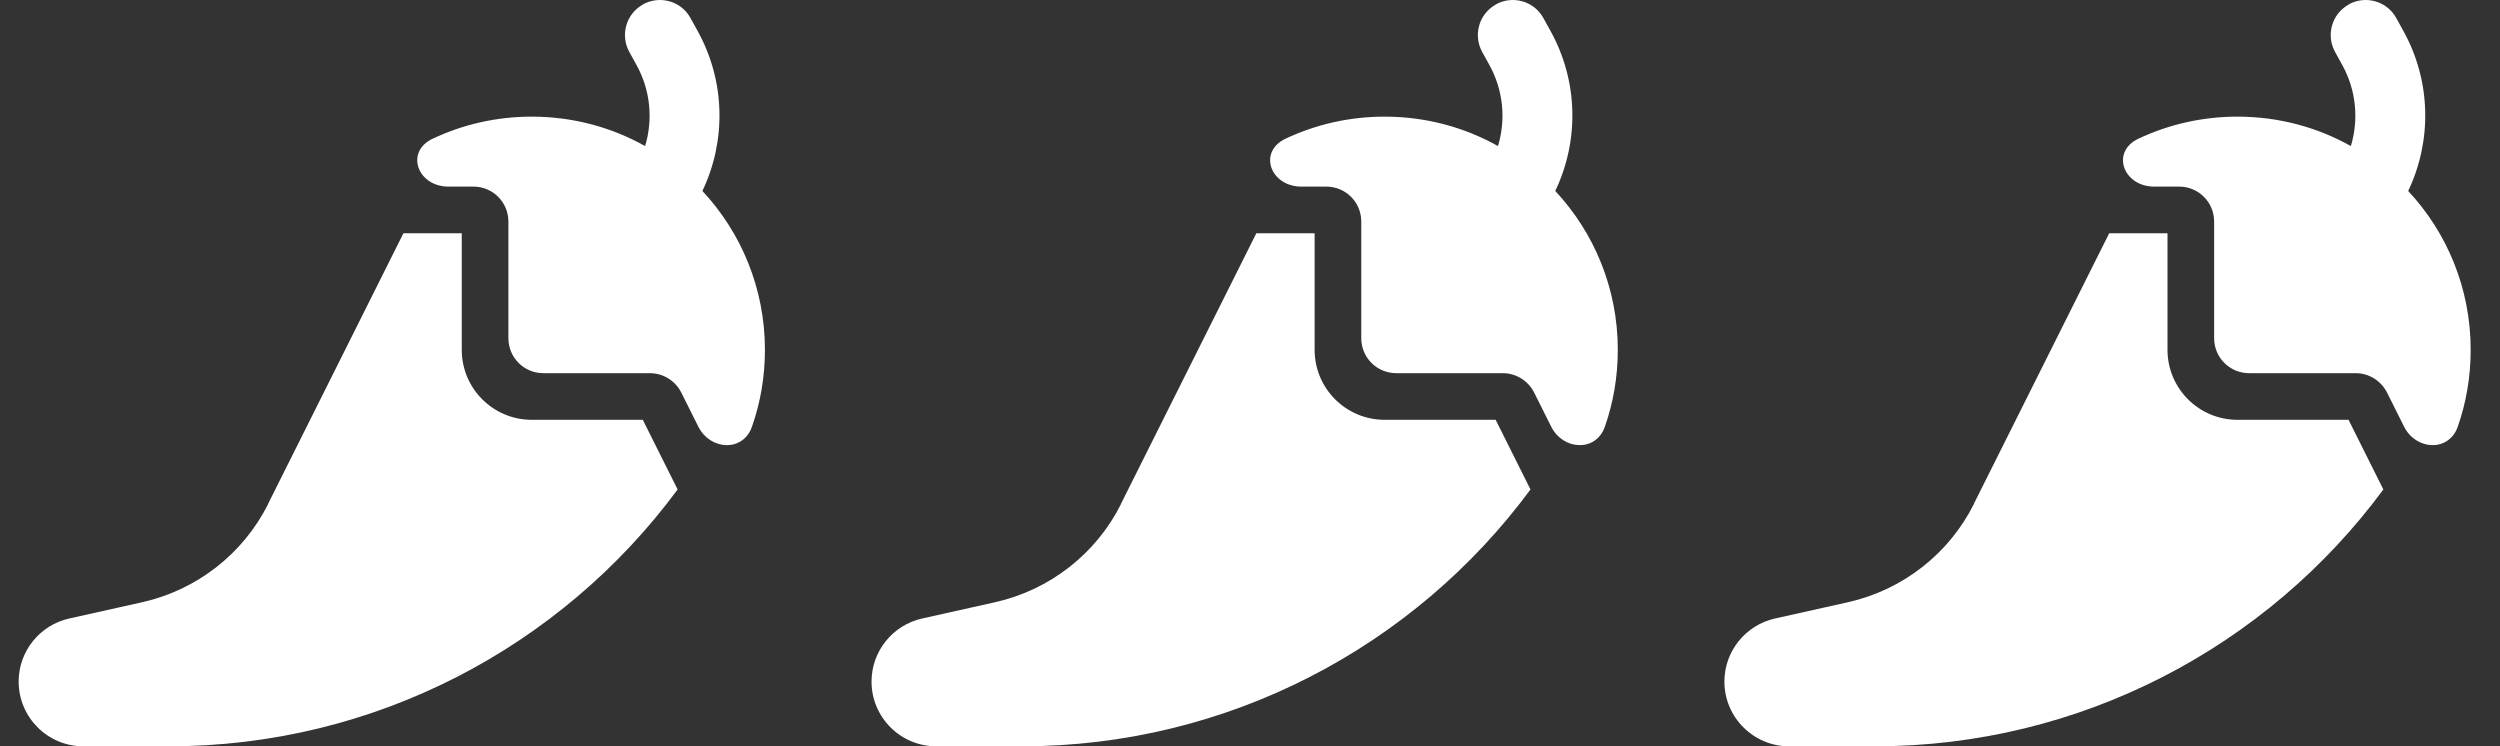 <?xml version="1.0" encoding="UTF-8"?> <svg xmlns="http://www.w3.org/2000/svg" width="67" height="20" viewBox="0 0 67 20" fill="none"><rect x="0" y="0" width="67" height="20" fill="#333333" stroke="none"/><g clip-path="url(#clip0_1256_4573)"><path d="M17.23 0.118C17.684 -0.132 18.254 0.028 18.504 0.481L18.691 0.821C19.445 2.176 19.465 3.778 18.824 5.118C19.867 6.235 20.5 7.731 20.5 9.376C20.5 10.098 20.379 10.794 20.152 11.438C19.914 12.114 19.039 12.075 18.715 11.434L18.258 10.52C18.098 10.204 17.773 10.001 17.418 10.001H14.562C14.043 10.001 13.625 9.583 13.625 9.063V5.938C13.625 5.419 13.207 5.001 12.688 5.001H12.02C11.188 5.001 10.848 4.067 11.598 3.716C12.402 3.337 13.301 3.126 14.25 3.126C15.355 3.126 16.391 3.411 17.289 3.915C17.504 3.204 17.434 2.415 17.055 1.735L16.867 1.395C16.617 0.942 16.777 0.372 17.23 0.122V0.118ZM7.188 13.497L10.812 6.251H12.375V9.376C12.375 10.411 13.215 11.251 14.25 11.251H17.227L18.16 13.118C15.043 17.34 10.043 20.001 4.531 20.001H2.234C1.277 20.001 0.5 19.223 0.5 18.266C0.5 17.454 1.066 16.751 1.859 16.575L3.805 16.141C5.273 15.813 6.52 14.844 7.191 13.497H7.188Z" fill="white"></path></g><g clip-path="url(#clip1_1256_4573)"><path d="M40.088 0.118C40.541 -0.132 41.111 0.028 41.361 0.481L41.549 0.821C42.303 2.176 42.322 3.778 41.681 5.118C42.724 6.235 43.357 7.731 43.357 9.376C43.357 10.098 43.236 10.794 43.01 11.438C42.771 12.114 41.896 12.075 41.572 11.434L41.115 10.52C40.955 10.204 40.631 10.001 40.275 10.001H37.42C36.9 10.001 36.482 9.583 36.482 9.063V5.938C36.482 5.419 36.064 5.001 35.545 5.001H34.877C34.045 5.001 33.705 4.067 34.455 3.716C35.26 3.337 36.158 3.126 37.107 3.126C38.213 3.126 39.248 3.411 40.146 3.915C40.361 3.204 40.291 2.415 39.912 1.735L39.724 1.395C39.474 0.942 39.635 0.372 40.088 0.122V0.118ZM30.045 13.497L33.67 6.251H35.232V9.376C35.232 10.411 36.072 11.251 37.107 11.251H40.084L41.017 13.118C37.9 17.34 32.9 20.001 27.388 20.001H25.092C24.134 20.001 23.357 19.223 23.357 18.266C23.357 17.454 23.924 16.751 24.717 16.575L26.662 16.141C28.131 15.813 29.377 14.844 30.049 13.497H30.045Z" fill="white"></path></g><g clip-path="url(#clip2_1256_4573)"><path d="M62.945 0.118C63.398 -0.132 63.968 0.028 64.218 0.481L64.406 0.821C65.16 2.176 65.179 3.778 64.539 5.118C65.582 6.235 66.214 7.731 66.214 9.376C66.214 10.098 66.093 10.794 65.867 11.438C65.628 12.114 64.753 12.075 64.429 11.434L63.972 10.52C63.812 10.204 63.488 10.001 63.132 10.001H60.277C59.757 10.001 59.339 9.583 59.339 9.063V5.938C59.339 5.419 58.921 5.001 58.402 5.001H57.734C56.902 5.001 56.562 4.067 57.312 3.716C58.117 3.337 59.015 3.126 59.964 3.126C61.07 3.126 62.105 3.411 63.003 3.915C63.218 3.204 63.148 2.415 62.769 1.735L62.581 1.395C62.331 0.942 62.492 0.372 62.945 0.122V0.118ZM52.902 13.497L56.527 6.251H58.089V9.376C58.089 10.411 58.929 11.251 59.964 11.251H62.941L63.874 13.118C60.757 17.34 55.757 20.001 50.246 20.001H47.949C46.992 20.001 46.214 19.223 46.214 18.266C46.214 17.454 46.781 16.751 47.574 16.575L49.519 16.141C50.988 15.813 52.234 14.844 52.906 13.497H52.902Z" fill="white"></path></g><defs><clipPath id="clip0_1256_4573"><rect width="20" height="20" fill="white" transform="translate(0.5)"></rect></clipPath><clipPath id="clip1_1256_4573"><rect width="20" height="20" fill="white" transform="translate(23.357)"></rect></clipPath><clipPath id="clip2_1256_4573"><rect width="20" height="20" fill="white" transform="translate(46.214)"></rect></clipPath></defs></svg> 